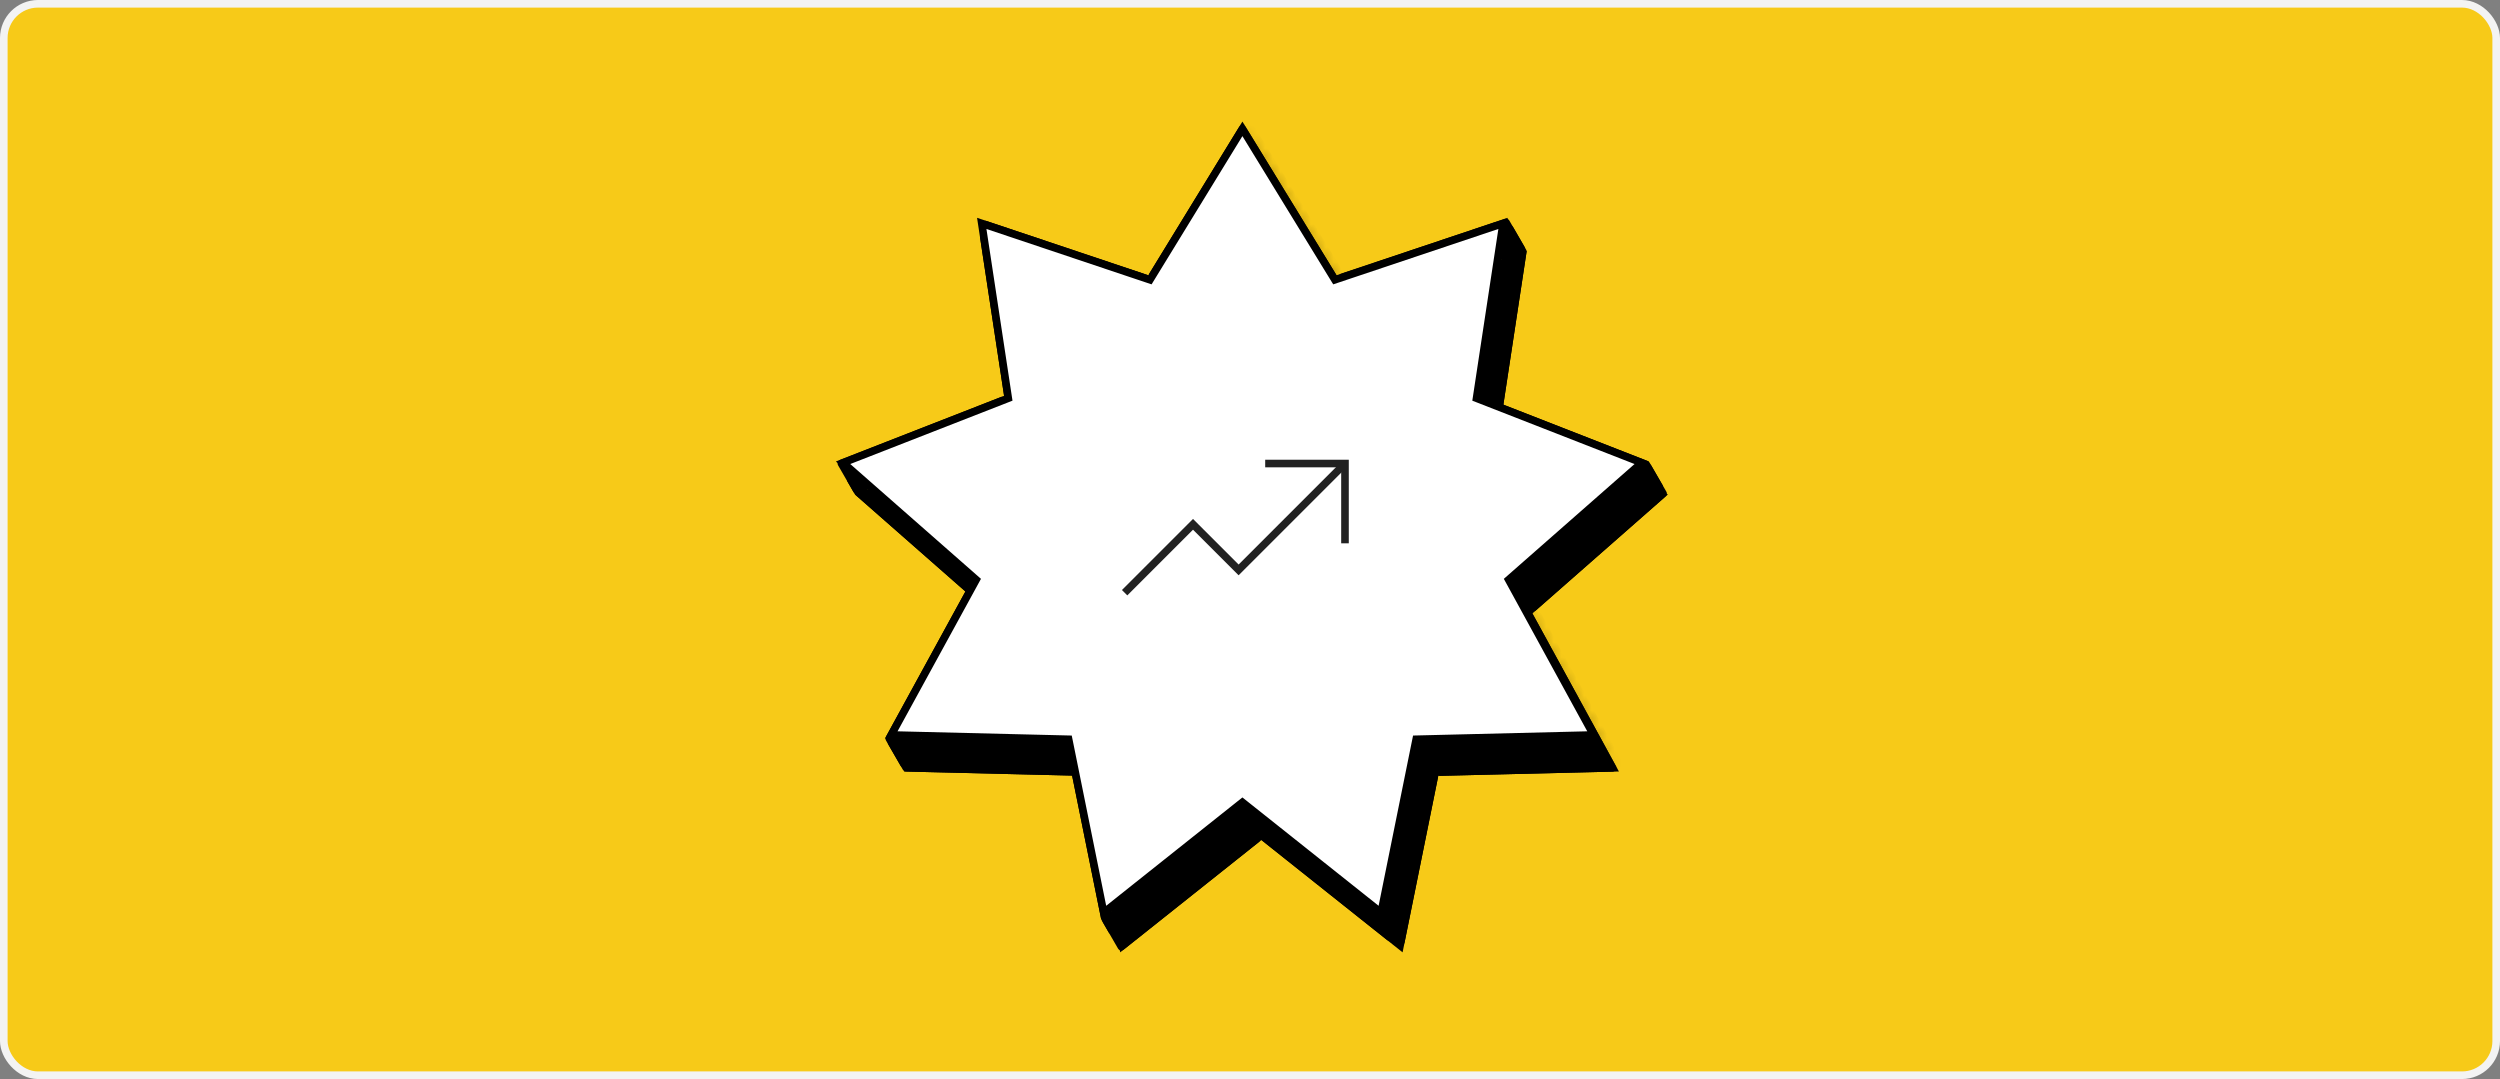 <svg width="329" height="142" viewBox="0 0 329 142" fill="none" xmlns="http://www.w3.org/2000/svg">
<rect x="0" y="0" width="329" height="142" fill="#808080" stroke="none"/>
<rect x="0.5" y="0.5" width="328" height="141" rx="4.5" fill="#F7CA18"/>
<path d="M177.962 40.812L178.17 41.151L178.547 41.025L200.302 33.728L196.87 56.343L196.81 56.739L197.182 56.884L218.553 65.23L201.336 80.352L201.035 80.617L201.227 80.968L201.227 80.968L201.227 80.968L201.228 80.969L201.23 80.972L201.237 80.986L201.265 81.038L201.376 81.24L201.794 82.004L204.669 87.259L206.918 91.369L209.167 95.479L212.042 100.733L212.215 101.05L189.268 101.608L188.87 101.618L188.79 102.009L184.253 124.43L166.311 110.159L166 109.911L165.689 110.159L147.747 124.43L143.21 102.009L143.13 101.618L142.732 101.608L119.785 101.05L130.773 80.968L130.965 80.617L130.664 80.352L113.447 65.23L134.818 56.884L135.19 56.739L135.13 56.343L131.698 33.728L153.453 41.025L153.83 41.151L154.038 40.812L166 21.287L166.952 22.841L170.201 28.145L171.768 30.702L173.334 33.258L176.583 38.562L177.589 40.204L177.865 40.654L177.937 40.772L177.955 40.802L177.96 40.809L177.961 40.811L177.961 40.812L177.962 40.812L178.388 40.551L177.962 40.812Z" fill="black" stroke="black" stroke-miterlimit="10" stroke-linecap="square"/>
<path d="M152.518 39.657L131.418 32.58L129.674 29.558L150.773 36.634L152.518 39.657Z" fill="black" stroke="black" stroke-linecap="square" stroke-linejoin="round"/>
<mask id="path-4-inside-1_3930_9340" fill="white">
<path d="M168.128 23.554L163.5 16L166 20.33L170.628 27.884L168.128 23.554Z"/>
</mask>
<path d="M168.128 23.554L163.5 16L166 20.33L170.628 27.884L168.128 23.554Z" fill="black"/>
<path d="M163.5 16L164.353 15.478C164.067 15.011 163.459 14.861 162.989 15.141C162.518 15.42 162.36 16.026 162.634 16.5L163.5 16ZM168.128 23.554L168.994 23.054C168.989 23.046 168.985 23.039 168.98 23.031L168.128 23.554ZM170.628 27.884L169.775 28.406C170.061 28.873 170.669 29.023 171.139 28.743C171.609 28.464 171.767 27.858 171.494 27.384L170.628 27.884ZM166 20.33L165.134 20.83C165.138 20.838 165.143 20.845 165.147 20.852L166 20.33ZM162.647 16.522L167.275 24.076L168.98 23.031L164.353 15.478L162.647 16.522ZM167.262 24.054L169.762 28.384L171.494 27.384L168.994 23.054L167.262 24.054ZM171.48 27.361L166.853 19.808L165.147 20.852L169.775 28.406L171.48 27.361ZM166.866 19.83L164.366 15.5L162.634 16.5L165.134 20.83L166.866 19.83Z" fill="black" mask="url(#path-4-inside-1_3930_9340)"/>
<path d="M132.615 51.92L129.472 31.209L130.6 33.162L133.743 53.874L132.615 51.92Z" fill="black" stroke="black" stroke-linecap="square" stroke-linejoin="round"/>
<path d="M153.626 39.573L151.695 36.228L163.488 16.978L165.419 20.323L153.626 39.573Z" fill="black" stroke="black" stroke-linecap="square" stroke-linejoin="round"/>
<mask id="path-8-inside-2_3930_9340" fill="white">
<path d="M171.261 28.667L168.129 23.554L170.629 27.884L173.761 32.997L171.261 28.667Z"/>
</mask>
<path d="M171.261 28.667L168.129 23.554L170.629 27.884L173.761 32.997L171.261 28.667Z" fill="black"/>
<path d="M168.129 23.554L168.982 23.031C168.696 22.565 168.088 22.415 167.618 22.694C167.147 22.974 166.989 23.58 167.263 24.054L168.129 23.554ZM171.261 28.667L172.127 28.167C172.123 28.159 172.119 28.152 172.114 28.144L171.261 28.667ZM173.761 32.997L172.909 33.519C173.194 33.986 173.802 34.136 174.273 33.856C174.743 33.577 174.901 32.971 174.627 32.497L173.761 32.997ZM170.629 27.884L169.763 28.384C169.767 28.391 169.772 28.399 169.776 28.406L170.629 27.884ZM167.276 24.076L170.409 29.189L172.114 28.144L168.982 23.031L167.276 24.076ZM170.395 29.167L172.895 33.497L174.627 32.497L172.127 28.167L170.395 29.167ZM174.614 32.474L171.482 27.361L169.776 28.406L172.909 33.519L174.614 32.474ZM171.495 27.384L168.995 23.054L167.263 24.054L169.763 28.384L171.495 27.384Z" fill="black" mask="url(#path-8-inside-2_3930_9340)"/>
<path d="M133.912 56.164L112.718 64.441L110.724 60.987L131.917 52.71L133.912 56.164Z" fill="black" stroke="black" stroke-linecap="square" stroke-linejoin="round"/>
<mask id="path-11-inside-3_3930_9340" fill="white">
<path d="M175.888 36.221L171.26 28.667L173.76 32.997L178.388 40.551L175.888 36.221Z"/>
</mask>
<path d="M175.888 36.221L171.26 28.667L173.76 32.997L178.388 40.551L175.888 36.221Z" fill="black"/>
<path d="M171.26 28.667L172.112 28.144C171.827 27.678 171.219 27.528 170.749 27.807C170.278 28.087 170.12 28.693 170.394 29.167L171.26 28.667ZM175.888 36.221L176.754 35.721C176.749 35.713 176.745 35.706 176.74 35.698L175.888 36.221ZM178.388 40.551L177.535 41.073C177.821 41.54 178.428 41.69 178.899 41.41C179.369 41.13 179.527 40.525 179.254 40.051L178.388 40.551ZM173.76 32.997L172.894 33.497C172.898 33.504 172.903 33.512 172.907 33.519L173.76 32.997ZM170.407 29.189L175.035 36.743L176.74 35.698L172.112 28.144L170.407 29.189ZM175.021 36.721L177.521 41.051L179.254 40.051L176.754 35.721L175.021 36.721ZM179.24 40.028L174.612 32.474L172.907 33.519L177.535 41.073L179.24 40.028ZM174.626 32.497L172.126 28.167L170.394 29.167L172.894 33.497L174.626 32.497Z" fill="black" mask="url(#path-11-inside-3_3930_9340)"/>
<path d="M112.892 64.742L111.951 63.112L127.442 76.719L128.383 78.349L112.892 64.742Z" fill="black" stroke="black" stroke-linecap="square" stroke-linejoin="round"/>
<path d="M200.179 32.714L178.615 39.947L176.625 36.5L198.19 29.268L200.179 32.714Z" fill="black" stroke="black" stroke-linecap="square" stroke-linejoin="round"/>
<path d="M197.083 54.933L195.384 51.99L198.699 30.149L200.398 33.092L197.083 54.933Z" fill="black" stroke="black" stroke-linecap="square" stroke-linejoin="round"/>
<path d="M118.941 100.509L117.027 97.193L127.847 77.418L129.762 80.735L118.941 100.509Z" fill="black" stroke="black" stroke-linecap="square" stroke-linejoin="round"/>
<path d="M119.246 101.037L117.332 97.721L139.928 98.271L141.842 101.587L119.246 101.037Z" fill="black" stroke="black" stroke-linecap="square" stroke-linejoin="round"/>
<path d="M218.353 64.079L197.709 56.017L196.009 53.072L216.654 61.135L218.353 64.079Z" fill="black" stroke="black" stroke-linecap="square" stroke-linejoin="round"/>
<path d="M201.794 79.95L199.804 76.503L216.872 61.511L218.862 64.958L201.794 79.95Z" fill="black" stroke="black" stroke-linecap="square" stroke-linejoin="round"/>
<path d="M145.393 120.821L141.316 100.678L142.245 102.287L146.322 122.43L145.393 120.821Z" fill="black" stroke="black" stroke-linecap="square" stroke-linejoin="round"/>
<mask id="path-21-inside-4_3930_9340" fill="white">
<path d="M199.733 77.434L199.166 76.398L201.666 80.728L202.233 81.764L199.733 77.434Z"/>
</mask>
<path d="M199.733 77.434L199.166 76.398L201.666 80.728L202.233 81.764L199.733 77.434Z" fill="black"/>
<path d="M199.166 76.398L200.032 75.898C199.758 75.424 199.154 75.258 198.676 75.526C198.198 75.795 198.026 76.397 198.289 76.878L199.166 76.398ZM199.733 77.434L198.856 77.914C198.859 77.921 198.863 77.928 198.867 77.934L199.733 77.434ZM202.233 81.764L201.367 82.264C201.641 82.739 202.246 82.904 202.723 82.636C203.201 82.368 203.373 81.765 203.11 81.284L202.233 81.764ZM201.666 80.728L202.543 80.248C202.54 80.241 202.536 80.235 202.532 80.228L201.666 80.728ZM198.289 76.878L198.856 77.914L200.61 76.954L200.043 75.918L198.289 76.878ZM198.867 77.934L201.367 82.264L203.099 81.264L200.599 76.934L198.867 77.934ZM203.11 81.284L202.543 80.248L200.789 81.208L201.356 82.244L203.11 81.284ZM202.532 80.228L200.032 75.898L198.3 76.898L200.8 81.228L202.532 80.228Z" fill="black" mask="url(#path-21-inside-4_3930_9340)"/>
<mask id="path-23-inside-5_3930_9340" fill="white">
<path d="M202.608 82.689L199.732 77.434L202.232 81.764L205.108 87.019L202.608 82.689Z"/>
</mask>
<path d="M202.608 82.689L199.732 77.434L202.232 81.764L205.108 87.019L202.608 82.689Z" fill="black"/>
<path d="M199.732 77.434L200.598 76.934C200.325 76.46 199.72 76.294 199.242 76.562C198.765 76.831 198.592 77.433 198.855 77.914L199.732 77.434ZM202.608 82.689L201.73 83.169C201.734 83.176 201.738 83.182 201.742 83.189L202.608 82.689ZM205.108 87.019L204.242 87.519C204.516 87.993 205.12 88.159 205.598 87.891C206.075 87.622 206.248 87.02 205.985 86.539L205.108 87.019ZM202.232 81.764L203.11 81.284C203.106 81.278 203.102 81.271 203.098 81.264L202.232 81.764ZM198.855 77.914L201.73 83.169L203.485 82.209L200.61 76.954L198.855 77.914ZM201.742 83.189L204.242 87.519L205.974 86.519L203.474 82.189L201.742 83.189ZM205.985 86.539L203.11 81.284L201.355 82.244L204.23 87.499L205.985 86.539ZM203.098 81.264L200.598 76.934L198.866 77.934L201.366 82.264L203.098 81.264Z" fill="black" mask="url(#path-23-inside-5_3930_9340)"/>
<path d="M147.563 124.578L145.568 121.123L163.358 106.972L165.352 110.427L147.563 124.578Z" fill="black" stroke="black" stroke-linecap="square" stroke-linejoin="round"/>
<mask id="path-26-inside-6_3930_9340" fill="white">
<path d="M207.107 90.908L202.609 82.689L205.109 87.019L209.607 95.239L207.107 90.908Z"/>
</mask>
<path d="M207.107 90.908L202.609 82.689L205.109 87.019L209.607 95.239L207.107 90.908Z" fill="black"/>
<path d="M202.609 82.689L203.475 82.189C203.201 81.715 202.597 81.549 202.119 81.817C201.642 82.086 201.469 82.688 201.732 83.169L202.609 82.689ZM207.107 90.908L206.23 91.388C206.233 91.395 206.237 91.402 206.241 91.408L207.107 90.908ZM209.607 95.239L208.741 95.739C209.015 96.213 209.619 96.379 210.097 96.11C210.574 95.842 210.747 95.239 210.484 94.758L209.607 95.239ZM205.109 87.019L205.987 86.539C205.983 86.532 205.979 86.526 205.975 86.519L205.109 87.019ZM201.732 83.169L206.23 91.388L207.984 90.428L203.487 82.209L201.732 83.169ZM206.241 91.408L208.741 95.739L210.473 94.739L207.973 90.408L206.241 91.408ZM210.484 94.758L205.987 86.539L204.232 87.499L208.73 95.719L210.484 94.758ZM205.975 86.519L203.475 82.189L201.743 83.189L204.243 87.519L205.975 86.519Z" fill="black" mask="url(#path-26-inside-6_3930_9340)"/>
<path d="M189.566 101.601L187.635 98.257L210.264 97.707L212.195 101.05L189.566 101.601Z" fill="black" stroke="black" stroke-linecap="square" stroke-linejoin="round"/>
<path d="M166.386 110.218L165.25 108.251L181.695 121.332L182.831 123.299L166.386 110.218Z" fill="black" stroke="black" stroke-linecap="square" stroke-linejoin="round"/>
<mask id="path-30-inside-7_3930_9340" fill="white">
<path d="M209.981 96.163L207.105 90.908L209.605 95.239L212.481 100.493L209.981 96.163Z"/>
</mask>
<path d="M209.981 96.163L207.105 90.908L209.605 95.239L212.481 100.493L209.981 96.163Z" fill="black"/>
<path d="M207.105 90.908L207.971 90.408C207.698 89.934 207.093 89.768 206.615 90.037C206.138 90.305 205.965 90.908 206.228 91.388L207.105 90.908ZM209.981 96.163L209.103 96.643C209.107 96.65 209.111 96.657 209.115 96.663L209.981 96.163ZM212.481 100.493L211.615 100.993C211.889 101.468 212.493 101.634 212.971 101.365C213.448 101.097 213.621 100.494 213.358 100.013L212.481 100.493ZM209.605 95.239L210.483 94.759C210.479 94.752 210.475 94.745 210.471 94.739L209.605 95.239ZM206.228 91.388L209.103 96.643L210.858 95.683L207.983 90.428L206.228 91.388ZM209.115 96.663L211.615 100.993L213.347 99.993L210.847 95.663L209.115 96.663ZM213.358 100.013L210.483 94.759L208.728 95.719L211.603 100.973L213.358 100.013ZM210.471 94.739L207.971 90.408L206.239 91.408L208.739 95.739L210.471 94.739Z" fill="black" mask="url(#path-30-inside-7_3930_9340)"/>
<path d="M184.352 123.935L182.608 120.914L187.008 99.173L188.752 102.194L184.352 123.935Z" fill="black" stroke="black" stroke-linecap="square" stroke-linejoin="round"/>
<mask id="path-33-inside-8_3930_9340" fill="white">
<path d="M210.548 97.2L209.98 96.163L212.48 100.493L213.048 101.53L210.548 97.2Z"/>
</mask>
<path d="M210.548 97.2L209.98 96.163L212.48 100.493L213.048 101.53L210.548 97.2Z" fill="black"/>
<path d="M209.98 96.163L210.846 95.663C210.573 95.189 209.968 95.023 209.49 95.292C209.013 95.56 208.84 96.163 209.103 96.643L209.98 96.163ZM210.548 97.2L209.67 97.68C209.674 97.686 209.678 97.693 209.681 97.7L210.548 97.2ZM213.048 101.53L212.181 102.03C212.455 102.504 213.06 102.67 213.538 102.401C214.015 102.133 214.188 101.53 213.925 101.05L213.048 101.53ZM212.48 100.493L213.358 100.013C213.354 100.007 213.35 100 213.346 99.993L212.48 100.493ZM209.103 96.643L209.67 97.68L211.425 96.72L210.858 95.683L209.103 96.643ZM209.681 97.7L212.181 102.03L213.914 101.03L211.414 96.7L209.681 97.7ZM213.925 101.05L213.358 100.013L211.603 100.973L212.17 102.01L213.925 101.05ZM213.346 99.993L210.846 95.663L209.114 96.663L211.614 100.993L213.346 99.993Z" fill="black" mask="url(#path-33-inside-8_3930_9340)"/>
<path d="M163.5 16.957L175.462 36.482L175.67 36.821L176.047 36.695L197.802 29.398L194.37 52.013L194.31 52.409L194.682 52.554L216.053 60.9L198.836 76.022L198.535 76.287L198.727 76.638L209.715 96.72L186.768 97.278L186.37 97.288L186.29 97.679L181.753 120.1L163.811 105.828L163.5 105.581L163.189 105.828L145.247 120.1L140.71 97.679L140.63 97.288L140.232 97.278L117.285 96.72L128.273 76.638L128.465 76.287L128.164 76.022L110.947 60.9L132.318 52.554L132.69 52.409L132.63 52.013L129.198 29.398L150.953 36.695L151.33 36.821L151.538 36.482L163.5 16.957Z" fill="white" stroke="black" stroke-miterlimit="10" stroke-linecap="square"/>
<path d="M148 78L157 69L163 75L177 61" stroke="#212121" stroke-miterlimit="10"/>
<path d="M167 61H177V71" stroke="#212121" stroke-miterlimit="10" stroke-linecap="square"/>
<rect x="0.5" y="0.5" width="328" height="141" rx="4.5" stroke="#F3F3F3"/>
</svg>
